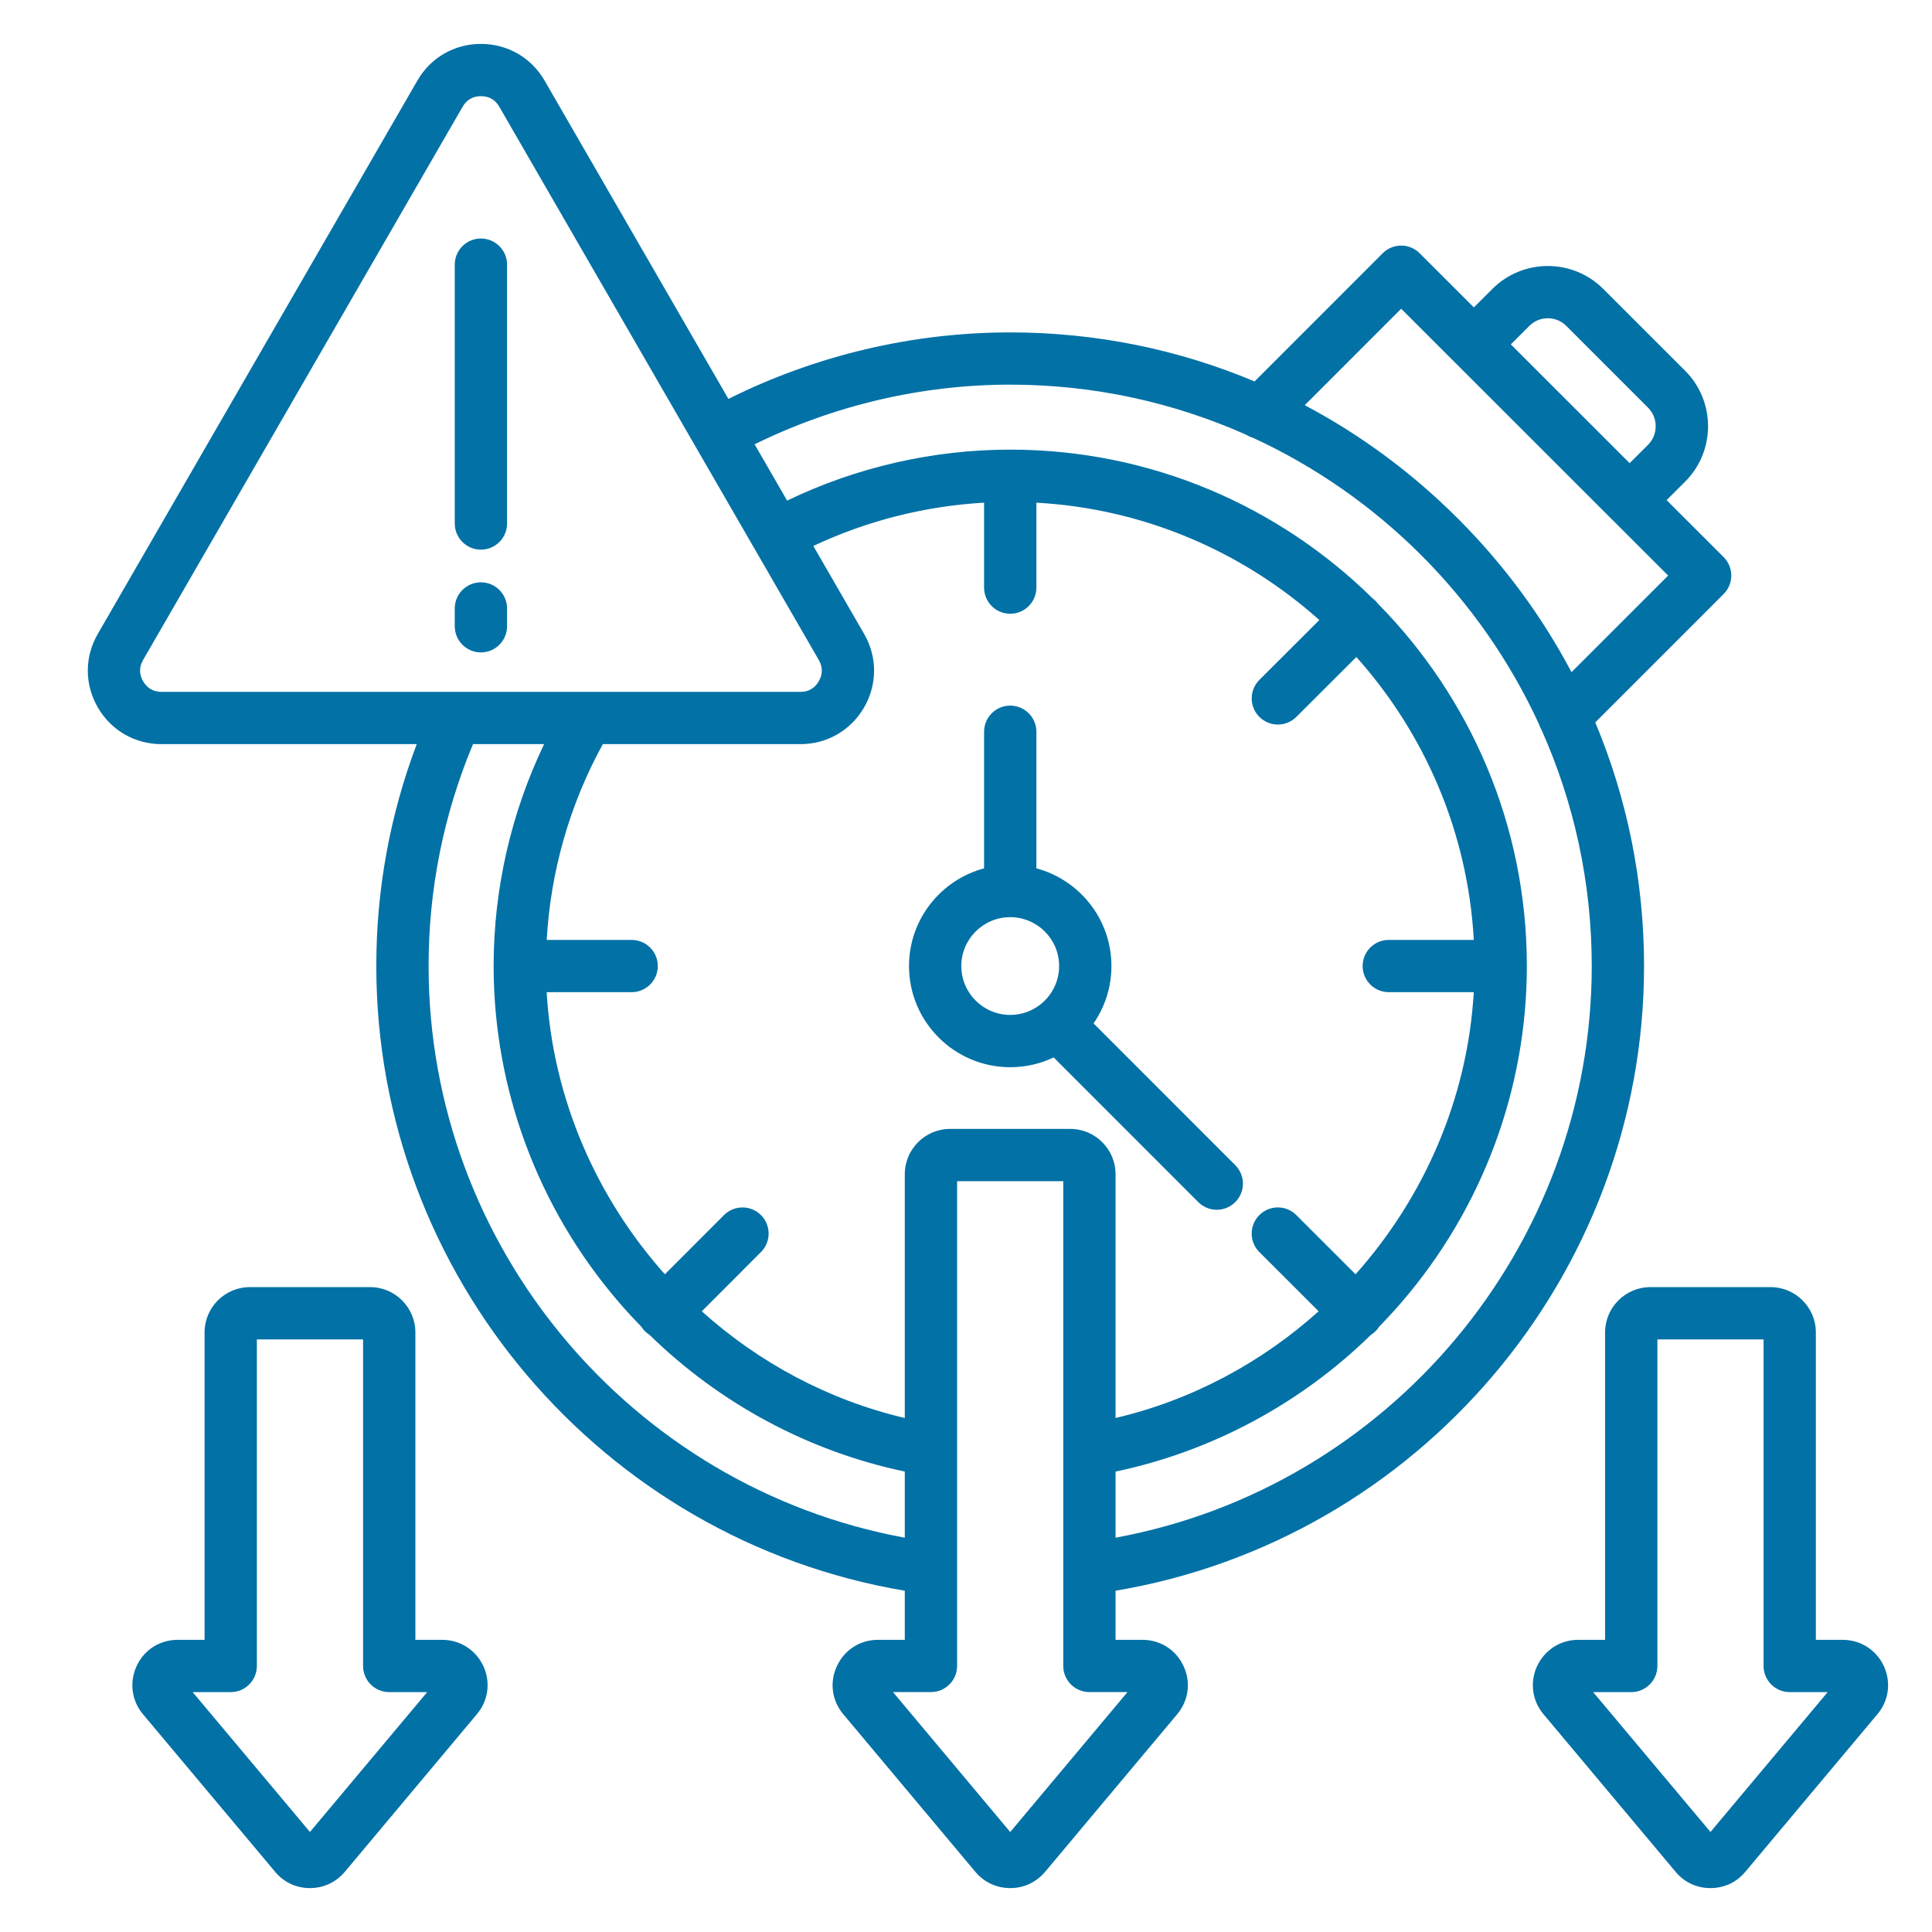 <svg width="44" height="44" viewBox="0 0 44 44" fill="none" xmlns="http://www.w3.org/2000/svg">
<path d="M10.07 37.346H9.46V30.345C9.46 29.776 8.997 29.313 8.428 29.313H5.691C5.122 29.313 4.659 29.776 4.659 30.345V37.346H4.047C3.638 37.346 3.278 37.577 3.111 37.945C2.942 38.311 2.997 38.731 3.255 39.039L6.268 42.632C6.466 42.869 6.747 43 7.058 43C7.366 43 7.645 42.871 7.85 42.633L10.857 39.044C11.121 38.736 11.179 38.315 11.007 37.941C10.834 37.574 10.475 37.346 10.07 37.346ZM7.059 41.722L4.388 38.537H5.255C5.584 38.537 5.85 38.27 5.85 37.941V30.504H8.269V37.941C8.269 38.27 8.535 38.537 8.864 38.537H9.729L7.059 41.722ZM42.902 37.941C42.729 37.574 42.371 37.346 41.967 37.346H41.355V30.345C41.355 29.776 40.892 29.313 40.323 29.313H37.587C37.018 29.313 36.555 29.776 36.555 30.345V37.346H35.942C35.538 37.346 35.181 37.574 35.006 37.945C34.837 38.311 34.892 38.731 35.151 39.039L38.163 42.632C38.361 42.869 38.642 43 38.954 43C39.267 43 39.548 42.869 39.745 42.633L42.753 39.044C43.017 38.736 43.074 38.314 42.902 37.941ZM38.955 41.722L36.283 38.537H37.15C37.479 38.537 37.746 38.27 37.746 37.941V30.504H40.164V37.941C40.164 38.27 40.431 38.537 40.76 38.537H41.624L38.955 41.722ZM37.442 22.001C37.442 20.067 37.059 18.189 36.331 16.452L39.254 13.529C39.487 13.297 39.487 12.92 39.254 12.687L37.956 11.39L38.377 10.97C39.074 10.273 39.074 9.14 38.377 8.443L36.513 6.58C35.817 5.884 34.684 5.884 33.988 6.58L33.566 7.001L32.332 5.768C32.221 5.656 32.069 5.593 31.911 5.593C31.753 5.593 31.602 5.656 31.49 5.768L28.572 8.687C26.83 7.954 24.947 7.57 23.007 7.57C20.782 7.57 18.576 8.093 16.589 9.085L12.404 1.838C12.102 1.313 11.56 1 10.952 1C10.345 1 9.804 1.314 9.504 1.838L2.227 14.437C1.924 14.961 1.924 15.586 2.227 16.11C2.53 16.634 3.071 16.947 3.676 16.947H9.491C8.88 18.563 8.57 20.259 8.57 22.001C8.57 29.041 13.708 35.066 20.606 36.228V37.346H19.996C19.588 37.346 19.23 37.575 19.061 37.943C18.889 38.308 18.943 38.728 19.204 39.039L22.22 42.638C22.42 42.871 22.7 43 23.007 43C23.315 43 23.594 42.871 23.799 42.633L26.811 39.039C27.071 38.728 27.126 38.308 26.954 37.943C26.784 37.575 26.426 37.346 26.019 37.346H25.406V36.228C32.304 35.066 37.442 29.041 37.442 22.001L37.442 22.001ZM34.83 7.422C35.062 7.19 35.439 7.19 35.671 7.422L37.534 9.285C37.646 9.396 37.707 9.546 37.707 9.706C37.707 9.867 37.646 10.016 37.535 10.128L37.114 10.548L34.408 7.843L34.83 7.422ZM31.911 7.031L36.692 11.81C36.692 11.81 36.693 11.81 36.693 11.81C36.693 11.811 36.694 11.811 36.694 11.811L37.991 13.108L35.79 15.308C35.118 14.037 34.251 12.857 33.202 11.809C32.157 10.764 30.982 9.899 29.715 9.228L31.911 7.031L31.911 7.031ZM23.007 8.76C24.92 8.76 26.739 9.169 28.383 9.902C28.431 9.932 28.482 9.955 28.535 9.97C31.408 11.295 33.729 13.619 35.05 16.494C35.064 16.541 35.085 16.587 35.111 16.63C35.843 18.273 36.251 20.09 36.251 22.001C36.251 28.393 31.635 33.873 25.406 35.02V33.514C27.594 33.055 29.615 31.971 31.222 30.4C31.259 30.377 31.295 30.35 31.327 30.317C31.359 30.285 31.387 30.25 31.41 30.213C31.589 30.03 31.763 29.84 31.931 29.645C33.764 27.512 34.773 24.797 34.773 22.001C34.773 18.788 33.477 15.873 31.381 13.748C31.364 13.726 31.347 13.705 31.327 13.685C31.307 13.665 31.286 13.648 31.264 13.631C29.138 11.536 26.221 10.24 23.007 10.24C21.247 10.24 19.503 10.641 17.926 11.401L17.186 10.119C18.991 9.23 20.99 8.76 23.007 8.76L23.007 8.76ZM21.638 25.71C21.069 25.71 20.606 26.173 20.606 26.742V32.294C18.855 31.882 17.276 31.027 15.983 29.864L17.331 28.514C17.563 28.282 17.563 27.905 17.331 27.673C17.098 27.44 16.721 27.441 16.488 27.673L15.142 29.021C13.582 27.272 12.591 25.02 12.45 22.596H14.385C14.714 22.596 14.981 22.33 14.981 22.001C14.981 21.672 14.714 21.406 14.385 21.406H12.451C12.539 19.844 12.975 18.319 13.729 16.947H18.231C18.835 16.947 19.377 16.634 19.68 16.11C19.982 15.586 19.982 14.961 19.68 14.437L18.523 12.434C19.739 11.861 21.064 11.525 22.412 11.448V13.383C22.412 13.711 22.678 13.978 23.007 13.978C23.336 13.978 23.603 13.711 23.603 13.383V11.448C26.07 11.585 28.315 12.573 30.047 14.121L28.681 15.485C28.449 15.717 28.448 16.094 28.681 16.327C28.797 16.443 28.95 16.501 29.102 16.501C29.255 16.501 29.407 16.443 29.523 16.327L30.89 14.963C32.439 16.695 33.427 18.939 33.565 21.406H31.629C31.3 21.406 31.033 21.672 31.033 22.001C31.033 22.33 31.3 22.596 31.629 22.596H33.564C33.423 25.02 32.432 27.272 30.872 29.021L29.523 27.673C29.291 27.44 28.913 27.44 28.681 27.673C28.448 27.905 28.448 28.282 28.681 28.515L30.031 29.864C28.737 31.026 27.157 31.882 25.406 32.294V26.742C25.406 26.173 24.943 25.71 24.374 25.71H21.637H21.638ZM3.258 15.514C3.167 15.357 3.167 15.19 3.258 15.032L10.536 2.431C10.626 2.274 10.77 2.19 10.952 2.19C11.138 2.19 11.279 2.271 11.371 2.431C11.371 2.432 11.371 2.432 11.372 2.433L18.648 15.032C18.739 15.19 18.739 15.357 18.648 15.514C18.557 15.673 18.413 15.757 18.231 15.757H3.676C3.494 15.757 3.35 15.673 3.258 15.514ZM9.761 22.001C9.761 20.252 10.101 18.554 10.772 16.947H12.392C11.638 18.52 11.242 20.248 11.242 22.001C11.242 24.797 12.251 27.512 14.083 29.644C14.251 29.84 14.426 30.03 14.606 30.214C14.629 30.251 14.656 30.286 14.688 30.318C14.72 30.349 14.755 30.377 14.791 30.399C16.398 31.97 18.419 33.055 20.606 33.514V35.02C14.377 33.873 9.761 28.393 9.761 22.001V22.001ZM25.678 38.536L23.007 41.723L20.337 38.536H21.201C21.53 38.536 21.797 38.27 21.797 37.941V26.901H24.215V37.941C24.215 38.27 24.482 38.536 24.811 38.536H25.678H25.678ZM27.29 27.377C27.406 27.493 27.559 27.552 27.711 27.552C27.864 27.552 28.016 27.493 28.132 27.377C28.365 27.145 28.365 26.768 28.132 26.535L24.905 23.307C25.161 22.936 25.312 22.486 25.312 22.001C25.312 20.937 24.586 20.039 23.603 19.776V16.665C23.603 16.337 23.336 16.07 23.007 16.07C22.678 16.07 22.412 16.337 22.412 16.665V19.776C21.428 20.039 20.702 20.937 20.702 22.001C20.702 23.271 21.736 24.305 23.007 24.305C23.361 24.305 23.696 24.225 23.996 24.082L27.29 27.377ZM21.893 22.001C21.893 21.387 22.393 20.888 23.007 20.888C23.622 20.888 24.121 21.387 24.121 22.001C24.121 22.343 23.966 22.648 23.724 22.852C23.715 22.859 23.706 22.866 23.697 22.874C23.507 23.024 23.268 23.114 23.007 23.114C22.393 23.114 21.893 22.615 21.893 22.001L21.893 22.001ZM10.357 11.922V6.027C10.357 5.699 10.623 5.432 10.952 5.432C11.281 5.432 11.548 5.699 11.548 6.027V11.922C11.548 12.251 11.281 12.518 10.952 12.518C10.623 12.518 10.357 12.251 10.357 11.922ZM10.357 14.262V13.857C10.357 13.529 10.623 13.262 10.952 13.262C11.281 13.262 11.548 13.529 11.548 13.857V14.262C11.548 14.591 11.281 14.858 10.952 14.858C10.623 14.858 10.357 14.591 10.357 14.262Z" fill="#0271A6"/>
</svg>
